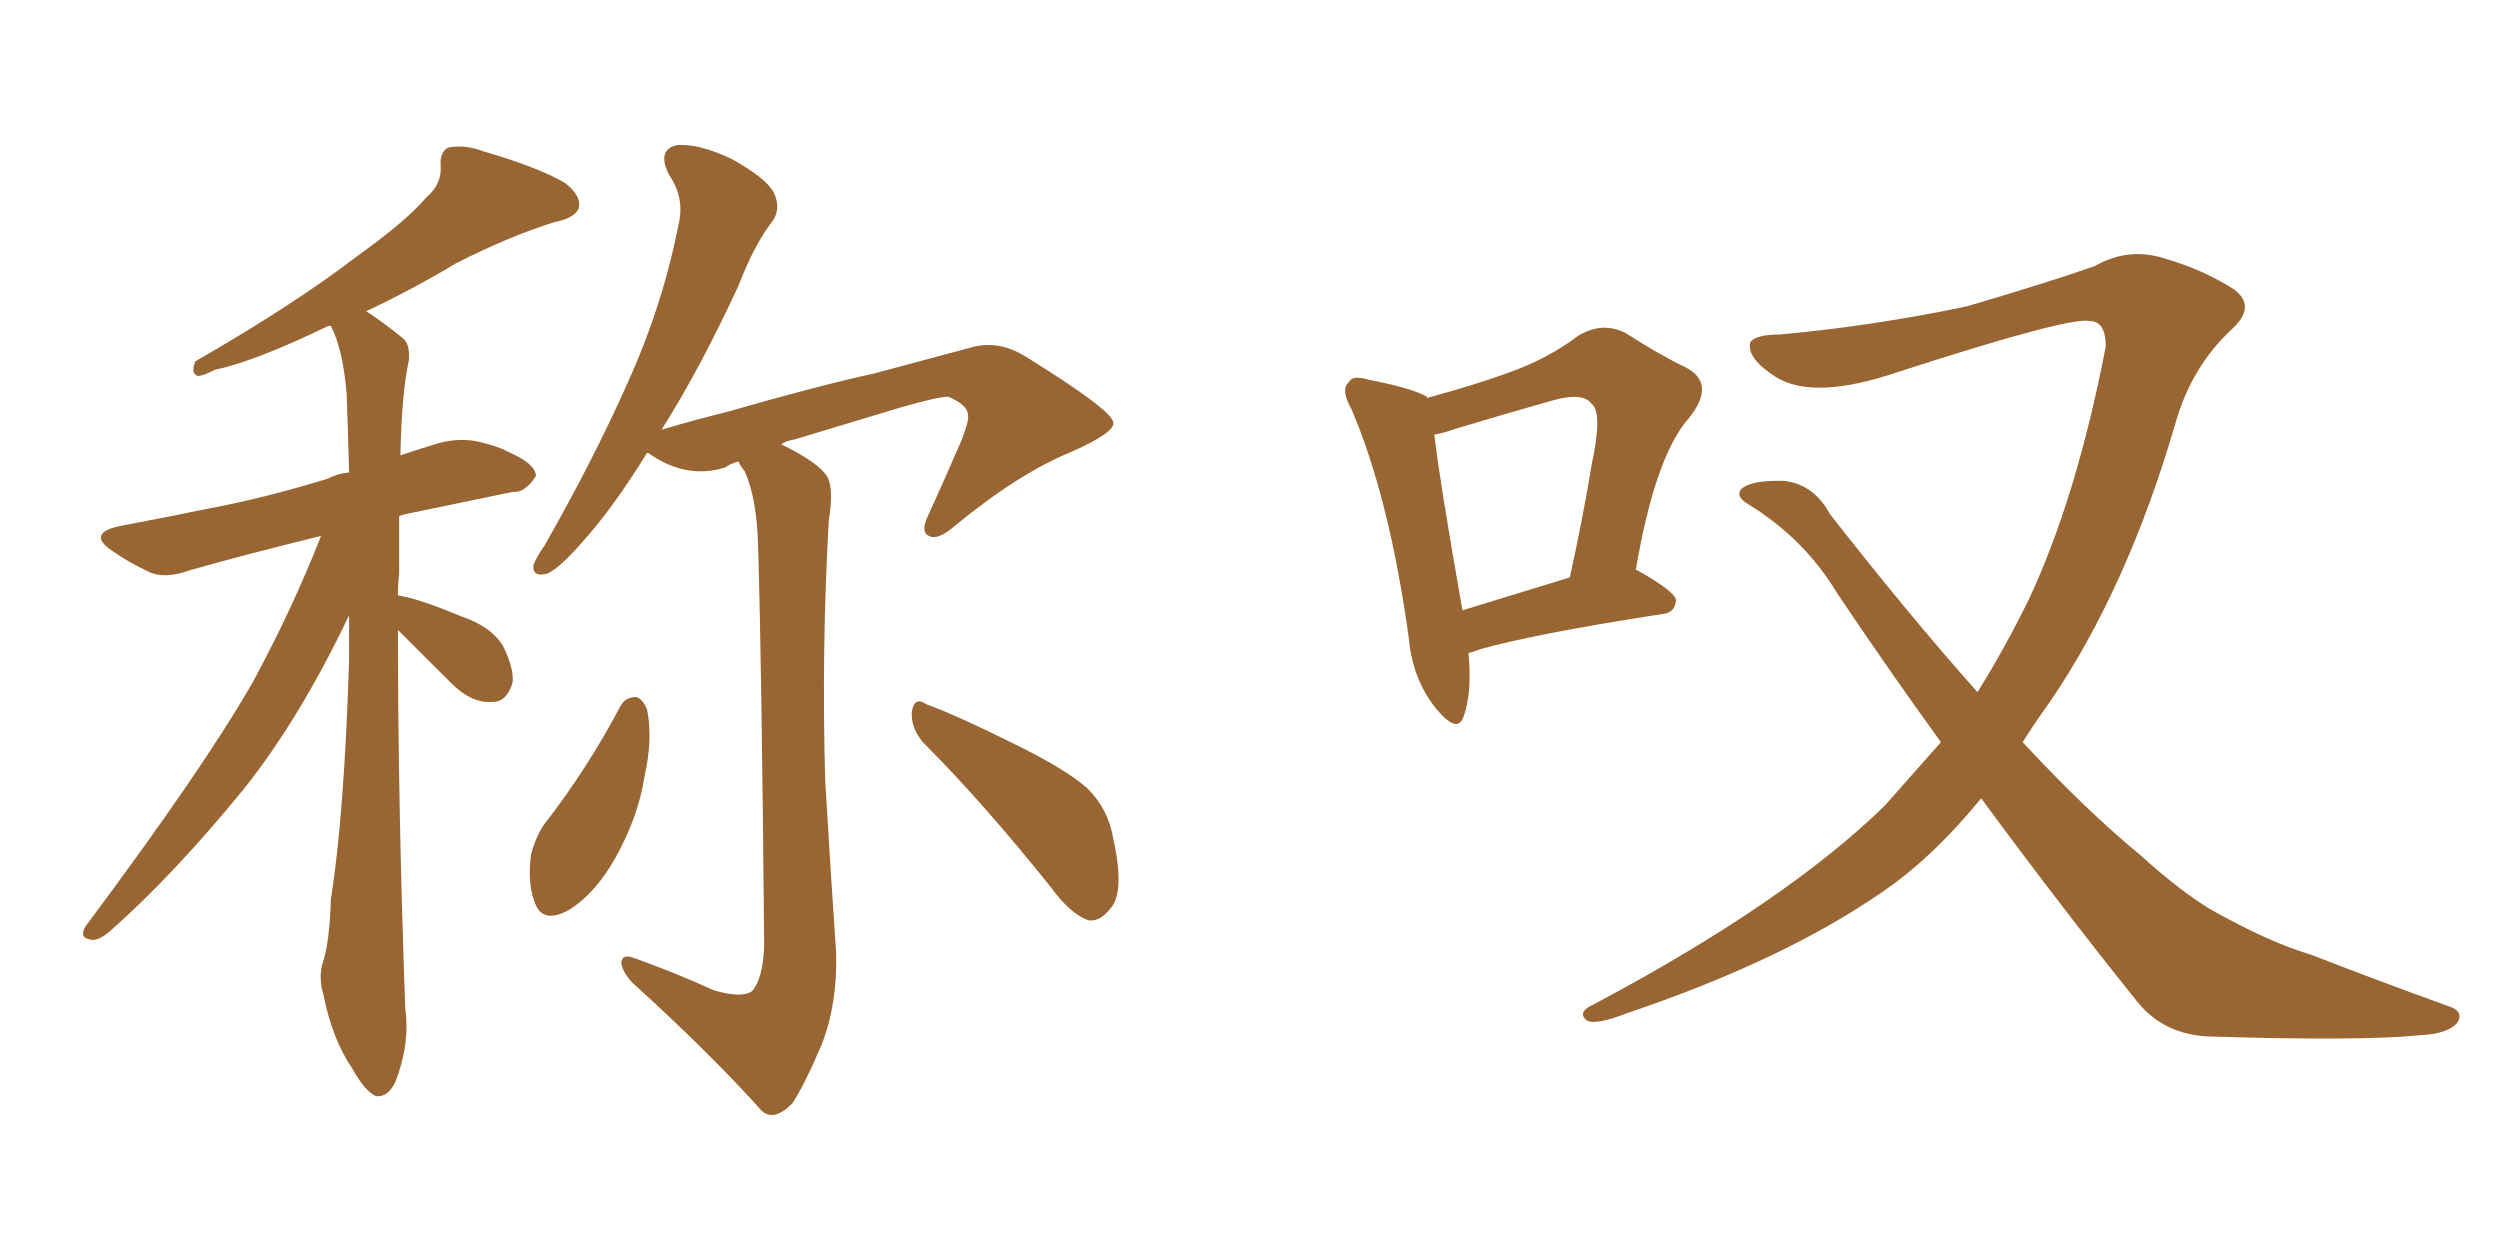 <svg xmlns="http://www.w3.org/2000/svg" xmlns:xlink="http://www.w3.org/1999/xlink" width="300" height="150"><path fill="#996633" padding="10" d="M47.75 75.59L47.75 75.59Q47.75 96.39 48.63 121.00L48.63 121.00Q49.22 125.24 47.46 129.79L47.46 129.79Q46.58 131.69 45.12 131.54L45.12 131.54Q43.80 130.96 42.33 128.32L42.33 128.32Q39.84 124.66 38.82 119.38L38.82 119.38Q38.23 117.48 38.67 115.72L38.67 115.72Q39.55 113.23 39.70 107.96L39.70 107.96Q41.31 97.85 41.89 79.25L41.89 79.25Q41.89 76.17 41.89 73.83L41.89 73.83Q36.04 86.13 29.30 94.63L29.30 94.63Q20.80 105.03 13.33 111.62L13.33 111.62Q12.01 112.79 11.13 112.79L11.13 112.79Q9.38 112.65 10.25 111.18L10.25 111.18Q24.46 92.14 30.32 81.88L30.32 81.88Q35.01 73.24 38.53 64.31L38.53 64.31Q29.59 66.50 22.85 68.41L22.85 68.41Q19.63 69.58 17.72 68.55L17.72 68.55Q15.53 67.53 13.62 66.21L13.62 66.21Q10.25 64.01 14.36 63.13L14.36 63.13Q19.78 62.11 24.76 61.08L24.76 61.08Q31.79 59.77 39.40 57.42L39.40 57.42Q40.43 56.84 41.89 56.69L41.89 56.69Q41.75 51.42 41.60 47.31L41.60 47.31Q41.16 41.89 39.70 39.11L39.70 39.11Q39.40 39.11 39.40 39.11L39.40 39.11Q30.62 43.36 25.78 44.38L25.78 44.38Q24.32 45.12 23.73 45.12L23.73 45.12Q22.85 44.82 23.44 43.36L23.44 43.36Q35.16 36.62 42.63 30.91L42.63 30.91Q48.78 26.51 51.12 23.73L51.12 23.73Q53.03 22.12 52.88 19.92L52.88 19.92Q52.73 18.31 53.76 17.72L53.76 17.72Q55.66 17.29 58.01 18.16L58.01 18.16Q64.60 20.07 67.82 21.97L67.82 21.97Q69.87 23.58 69.43 25.05L69.43 25.05Q68.85 26.22 66.50 26.66L66.50 26.66Q60.94 28.42 54.64 31.64L54.64 31.64Q49.80 34.57 43.95 37.35L43.95 37.35Q46.00 38.67 48.34 40.58L48.34 40.58Q49.22 41.31 49.07 43.21L49.07 43.21Q48.19 47.17 48.05 54.64L48.05 54.64Q50.24 53.91 52.15 53.32L52.15 53.32Q54.93 52.44 57.57 53.03L57.57 53.03Q59.91 53.61 60.94 54.20L60.94 54.20Q64.31 55.66 64.31 57.13L64.31 57.13Q62.99 59.18 61.52 59.03L61.52 59.03Q55.81 60.21 48.78 61.67L48.78 61.67Q48.05 61.82 47.90 61.96L47.90 61.96Q47.90 65.19 47.90 68.85L47.90 68.85Q47.75 70.02 47.75 71.48L47.75 71.48Q47.75 71.34 47.90 71.48L47.90 71.48Q50.10 71.78 55.37 73.97L55.37 73.97Q58.89 75.15 60.35 77.49L60.35 77.49Q61.67 80.13 61.52 81.88L61.52 81.88Q60.79 84.38 58.89 84.23L58.89 84.23Q56.69 84.38 54.35 82.18L54.35 82.18Q50.98 78.81 47.75 75.59ZM74.41 84.81L74.41 84.81Q75 83.64 76.32 83.64L76.32 83.64Q77.05 83.79 77.64 85.11L77.64 85.11Q78.37 88.62 77.34 93.16L77.34 93.16Q76.61 98.00 73.83 102.98L73.83 102.98Q71.34 107.37 68.12 109.28L68.12 109.28Q65.04 110.89 64.16 108.25L64.16 108.25Q63.28 106.05 63.72 102.54L63.72 102.54Q64.31 100.34 65.33 98.88L65.33 98.88Q70.46 92.29 74.41 84.81ZM85.55 118.80L85.55 118.80Q88.92 119.82 90.23 118.95L90.23 118.95Q91.55 117.48 91.70 113.53L91.70 113.53Q91.41 80.13 90.97 65.48L90.97 65.48Q90.82 59.77 89.36 56.54L89.36 56.54Q88.77 55.81 88.62 55.37L88.62 55.37Q87.60 55.66 87.01 56.10L87.01 56.10Q82.32 57.57 77.78 54.35L77.78 54.35Q77.78 54.35 77.64 54.35L77.64 54.35Q73.68 60.79 70.02 64.89L70.02 64.89Q67.09 68.26 65.63 68.85L65.63 68.85Q63.87 69.29 64.01 67.82L64.01 67.82Q64.31 66.94 65.33 65.48L65.33 65.48Q71.19 55.22 75.29 46.00L75.29 46.00Q79.54 36.62 81.45 26.81L81.45 26.81Q82.18 23.73 80.27 20.95L80.27 20.95Q78.81 18.02 81.15 17.43L81.15 17.43Q83.64 17.14 87.74 19.04L87.74 19.04Q91.99 21.39 92.87 23.14L92.87 23.14Q93.75 25.05 92.72 26.51L92.72 26.51Q90.53 29.30 88.62 34.28L88.62 34.28Q83.94 44.38 79.39 51.56L79.39 51.56Q83.35 50.39 87.45 49.37L87.45 49.37Q98.14 46.29 104.88 44.82L104.88 44.82Q111.47 43.07 116.89 41.60L116.89 41.60Q119.97 40.87 123.05 42.77L123.05 42.77Q133.45 49.22 133.59 50.68L133.59 50.68Q133.89 51.86 128.61 54.20L128.61 54.20Q122.17 56.84 114.55 63.13L114.55 63.13Q112.50 64.89 111.47 64.31L111.47 64.31Q110.45 63.87 111.33 61.96L111.33 61.96Q113.53 57.13 115.43 52.73L115.43 52.73Q116.31 50.39 116.16 49.80L116.16 49.80Q116.16 48.63 113.82 47.61L113.82 47.61Q112.50 47.61 107.96 48.93L107.96 48.93Q100.20 51.27 95.36 52.73L95.36 52.73Q94.34 52.88 93.75 53.32L93.75 53.32Q98.29 55.52 99.32 57.28L99.32 57.28Q100.05 58.74 99.46 62.40L99.46 62.40Q98.58 77.64 99.02 93.60L99.02 93.60Q99.76 106.05 100.34 114.40L100.34 114.40Q100.49 120.56 98.58 125.39L98.58 125.39Q96.53 130.22 95.07 132.42L95.07 132.42Q92.87 134.62 91.41 133.30L91.41 133.30Q85.25 126.42 75.88 117.92L75.88 117.92Q74.56 116.46 74.56 115.43L74.56 115.43Q74.71 114.40 76.17 114.99L76.17 114.99Q81.45 116.89 85.55 118.80ZM110.74 89.06L110.74 89.06L110.74 89.06Q109.28 87.30 109.42 85.40L109.42 85.40Q109.72 83.50 111.18 84.52L111.18 84.52Q114.84 85.84 121.88 89.36L121.88 89.36Q127.88 92.29 130.52 94.63L130.52 94.63Q133.01 97.12 133.59 100.63L133.59 100.63Q135.06 107.23 133.15 109.13L133.15 109.13Q131.98 110.60 130.66 110.45L130.66 110.45Q128.47 109.72 126.12 106.49L126.12 106.49Q117.92 96.24 110.74 89.06ZM176.22 78.37L176.22 78.37Q176.66 83.20 175.63 85.99L175.63 85.99Q174.90 88.18 172.27 84.96L172.27 84.96Q169.48 81.45 169.04 76.46L169.04 76.46Q166.70 59.62 162.16 49.07L162.16 49.07Q160.84 46.73 161.87 45.85L161.87 45.85Q162.30 44.97 164.21 45.56L164.21 45.56Q169.48 46.58 171.24 47.61L171.24 47.61Q171.24 47.61 171.24 47.75L171.24 47.75Q176.66 46.29 180.76 44.82L180.76 44.82Q185.74 43.07 189.40 40.28L189.40 40.28Q192.33 38.53 195.12 39.99L195.12 39.99Q199.22 42.63 202.29 44.09L202.29 44.09Q205.96 46.00 202.73 50.10L202.73 50.10Q198.63 54.64 196.29 68.41L196.29 68.41Q196.44 68.41 196.44 68.41L196.44 68.41Q201.12 71.04 201.12 72.07L201.12 72.07Q200.98 73.54 199.51 73.68L199.51 73.68Q184.28 76.03 177.54 77.93L177.54 77.93Q176.81 78.22 176.22 78.37ZM175.49 73.24L175.49 73.24Q181.20 71.48 188.38 69.29L188.38 69.29Q189.99 61.96 191.02 55.66L191.02 55.66Q192.33 49.51 191.02 48.49L191.02 48.49Q189.99 47.02 186.33 48.05L186.33 48.05Q180.62 49.66 174.32 51.56L174.32 51.56Q173.14 52.00 172.12 52.15L172.12 52.15Q172.71 57.42 175.49 73.24ZM237.74 95.80L237.74 95.80L237.74 95.80Q231.74 103.13 225.59 107.23L225.59 107.23Q213.87 115.28 195.26 121.58L195.26 121.58Q191.46 123.05 190.43 122.46L190.43 122.46Q189.11 121.44 191.46 120.41L191.46 120.41Q214.31 108.25 226.17 96.68L226.17 96.68Q229.69 92.72 232.91 89.06L232.91 89.06Q226.76 80.57 220.46 71.19L220.46 71.19Q216.50 64.60 209.77 60.50L209.77 60.50Q208.30 59.62 208.89 58.74L208.89 58.74Q210.06 57.57 214.16 57.71L214.16 57.71Q217.68 58.15 219.58 61.67L219.58 61.67Q228.96 73.68 237.30 83.06L237.30 83.06Q240.67 77.64 243.46 71.92L243.46 71.92Q249.17 59.77 252.69 41.60L252.69 41.60Q252.69 38.53 250.78 38.53L250.78 38.53Q248.44 37.94 227.64 44.68L227.64 44.68Q217.68 48.05 213.13 45.26L213.13 45.26Q209.47 42.92 210.06 41.02L210.06 41.02Q210.79 40.14 213.57 40.14L213.57 40.14Q224.85 39.11 235.99 36.77L235.99 36.77Q245.95 33.84 251.37 31.93L251.37 31.93Q255.47 29.59 259.86 31.05L259.86 31.05Q264.40 32.37 268.07 34.72L268.07 34.72Q270.85 36.77 267.77 39.55L267.77 39.55Q262.94 44.09 261.04 50.83L261.04 50.83Q255.32 70.46 246.09 84.08L246.09 84.08Q244.19 86.72 242.72 89.06L242.72 89.06Q250.34 97.27 256.93 102.69L256.93 102.69Q261.62 106.93 265.28 109.13L265.28 109.13Q272.31 113.09 277.29 114.55L277.29 114.55Q285.21 117.63 293.70 120.70L293.70 120.70Q295.75 121.29 294.87 122.75L294.87 122.75Q293.70 124.07 290.48 124.22L290.48 124.22Q283.30 124.95 264.84 124.37L264.84 124.37Q259.72 124.07 256.64 120.41L256.64 120.41Q247.56 109.13 237.74 95.80Z"/></svg>